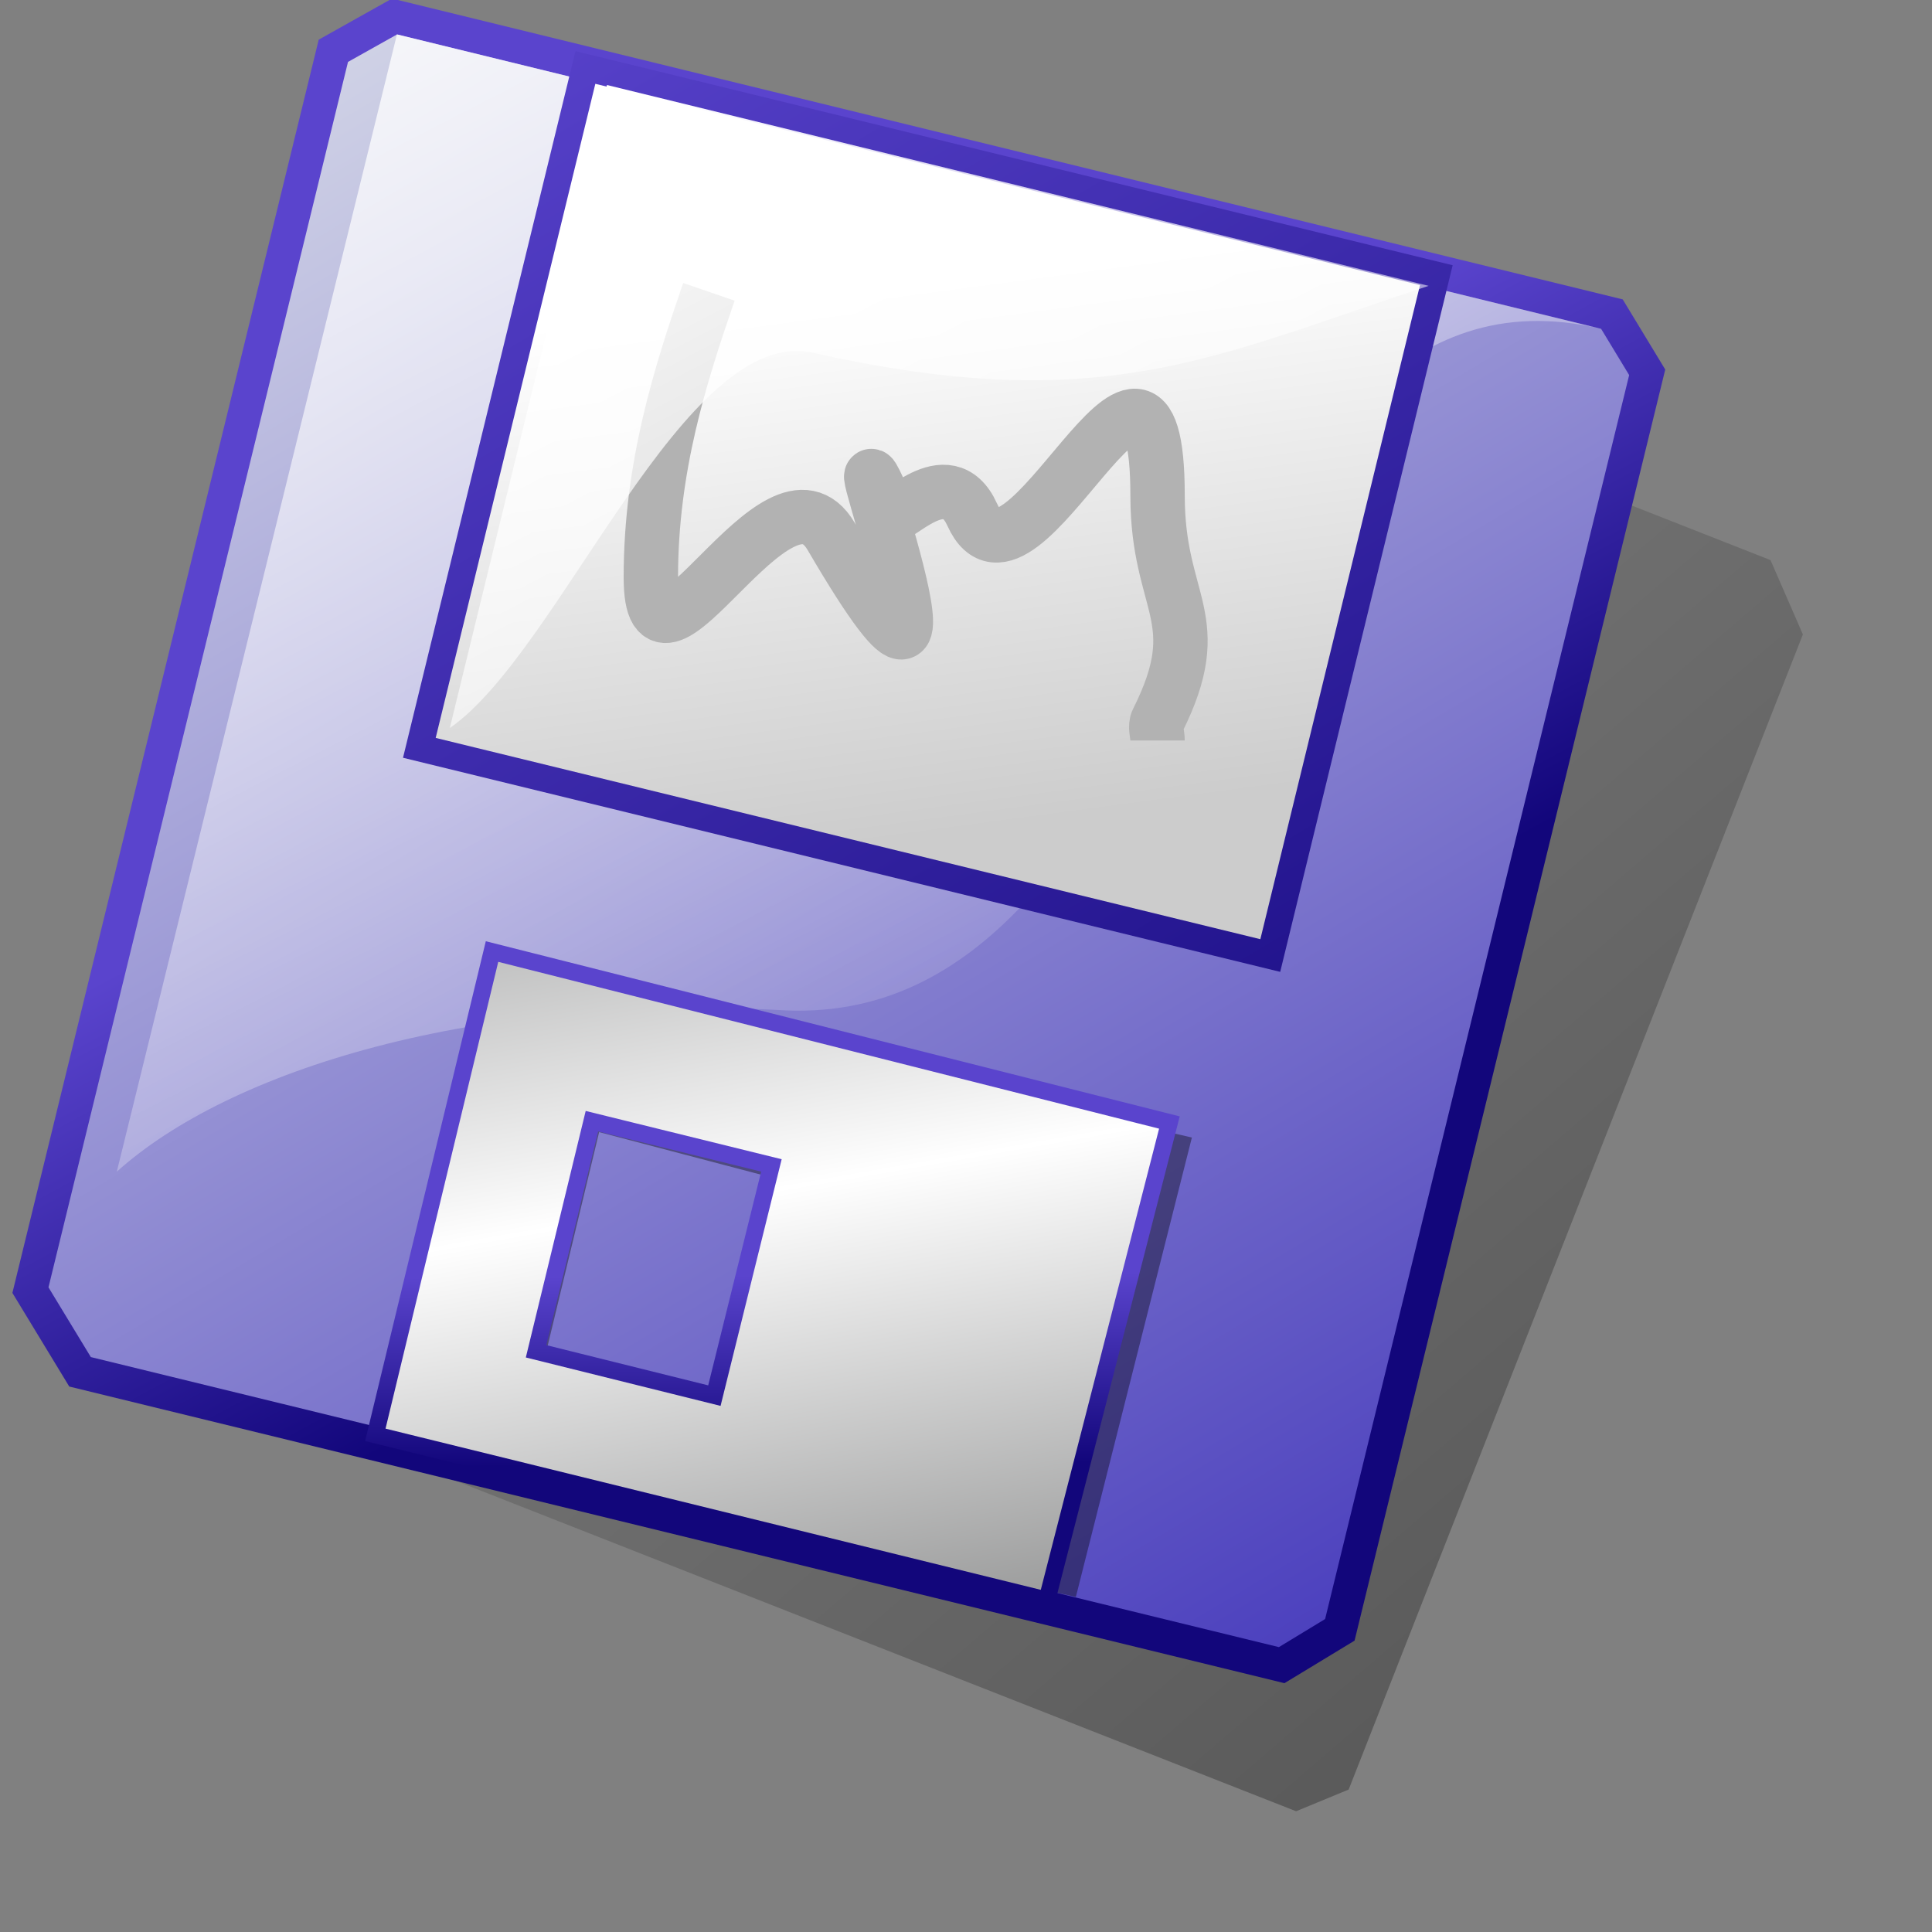 <?xml version="1.0" encoding="UTF-8" standalone="no"?>
<!-- Created with Inkscape (http://www.inkscape.org/) -->
<svg
   xmlns:svg="http://www.w3.org/2000/svg"
   xmlns="http://www.w3.org/2000/svg"
   xmlns:xlink="http://www.w3.org/1999/xlink"
   version="1.0"
   width="48pt"
   height="48pt"
   id="svg4002">
  <rect width="100%" height="100%" fill="#808080" stroke="none"/>
  <defs
     id="defs3">
    <linearGradient
       id="linearGradient3813">
      <stop
         style="stop-color:#000000;stop-opacity:1"
         offset="0"
         id="stop3815" />
      <stop
         style="stop-color:#000000;stop-opacity:0"
         offset="1"
         id="stop3817" />
    </linearGradient>
    <linearGradient
       id="linearGradient784">
      <stop
         style="stop-color:#e8eded;stop-opacity:1"
         offset="0"
         id="stop786" />
      <stop
         style="stop-color:#3527b7;stop-opacity:1"
         offset="1"
         id="stop785" />
    </linearGradient>
    <linearGradient
       id="linearGradient790">
      <stop
         style="stop-color:#ffffff;stop-opacity:1"
         offset="0"
         id="stop792" />
      <stop
         style="stop-color:#cccccc;stop-opacity:1"
         offset="1"
         id="stop791" />
    </linearGradient>
    <linearGradient
       id="linearGradient799">
      <stop
         style="stop-color:#ffffff;stop-opacity:1"
         offset="0"
         id="stop800" />
      <stop
         style="stop-color:#ffffff;stop-opacity:0"
         offset="1"
         id="stop801" />
    </linearGradient>
    <linearGradient
       id="linearGradient690">
      <stop
         style="stop-color:#666767;stop-opacity:1"
         offset="0"
         id="stop693" />
      <stop
         style="stop-color:#ffffff;stop-opacity:1"
         offset="1"
         id="stop692" />
    </linearGradient>
    <linearGradient
       id="linearGradient4726">
      <stop
         style="stop-color:#12067b;stop-opacity:1"
         offset="0"
         id="stop4728" />
      <stop
         style="stop-color:#5a44cd;stop-opacity:1"
         offset="1"
         id="stop4730" />
    </linearGradient>
    <linearGradient
       x1="42335.297"
       y1="38982.82"
       x2="35796.434"
       y2="27926.238"
       id="linearGradient4890"
       xlink:href="#linearGradient690"
       gradientUnits="userSpaceOnUse"
       gradientTransform="matrix(2.185901e-3,5.342913e-4,-3.954149e-4,1.617736e-3,-41.62,-24.875)"
       spreadMethod="reflect" />
    <linearGradient
       x1="19294824"
       y1="17915604"
       x2="19282764"
       y2="16318247"
       id="linearGradient4892"
       xlink:href="#linearGradient4726"
       gradientUnits="userSpaceOnUse"
       gradientTransform="matrix(3.928434e-6,0,0,3.928434e-6,-53.049,-21.843)" />
    <linearGradient
       x1="34351.18"
       y1="17769.768"
       x2="39556.582"
       y2="28202.678"
       id="linearGradient4901"
       xlink:href="#linearGradient790"
       gradientUnits="userSpaceOnUse"
       gradientTransform="matrix(1.9327597e-3,0,0,1.5126007e-3,-40.009,-23.05)" />
    <linearGradient
       x1="53468.406"
       y1="25578.031"
       x2="34054.016"
       y2="5828.849"
       id="linearGradient4903"
       xlink:href="#linearGradient4726"
       gradientUnits="userSpaceOnUse"
       gradientTransform="matrix(1.9642146e-3,0,0,1.9642146e-3,-49.254,-18.14)" />
    <linearGradient
       x1="31820.559"
       y1="-425.33"
       x2="53259.949"
       y2="24254.156"
       id="linearGradient4907"
       xlink:href="#linearGradient799"
       gradientUnits="userSpaceOnUse"
       gradientTransform="matrix(1.660929e-3,4.05974e-4,-4.05974e-4,1.660929e-3,-46.121,-21.034)" />
    <linearGradient
       x1="18039060"
       y1="-353484.09"
       x2="34956748"
       y2="17368890"
       id="linearGradient4910"
       xlink:href="#linearGradient784"
       gradientUnits="userSpaceOnUse"
       gradientTransform="matrix(3.274285e-6,8.003202e-7,-8.237458e-7,3.370128e-6,-53.029,-21.848)" />
    <linearGradient
       x1="37179696"
       y1="16832558"
       x2="19937692"
       y2="5225754"
       id="linearGradient4913"
       xlink:href="#linearGradient3813"
       gradientUnits="userSpaceOnUse"
       gradientTransform="matrix(3.786847e-6,1.045166e-6,-1.045166e-6,3.786847e-6,-53.024,-21.857)" />
    <linearGradient
       x1="17206980"
       y1="17535692"
       x2="15018035"
       y2="13466274"
       id="linearGradient4916"
       xlink:href="#linearGradient4726"
       gradientUnits="userSpaceOnUse"
       gradientTransform="matrix(3.928434e-6,0,0,3.928434e-6,-53.049,-21.843)" />
    <linearGradient
       x1="19.395"
       y1="4.014"
       x2="31.921"
       y2="27.999"
       id="linearGradient4946"
       xlink:href="#linearGradient799"
       gradientUnits="userSpaceOnUse"
       gradientTransform="matrix(1.376,0,0,1.376,-3.868,-2.706)" />
    <linearGradient
       x1="18039060"
       y1="-353484.09"
       x2="34956748"
       y2="17368890"
       id="linearGradient4081"
       xlink:href="#linearGradient784"
       gradientUnits="userSpaceOnUse"
       gradientTransform="matrix(3.274285e-6,8.003202e-7,-8.237458e-7,3.370128e-6,-53.029,-21.848)" />
  </defs>
  <g
     id="layer1">
    <g
       id="g2065">
      <path
         d="M 44.676,59.281 L 42.935,60 L 4.642,44.942 L 4.369,44.132 L 20.35,3.493 L 58.65,18.554 L 59.723,21.017 L 44.676,59.281 z "
         style="font-size:12px;fill:url(#linearGradient4913);fill-opacity:0.49;fill-rule:evenodd"
         id="path3675" />
      <path
         d="M 53.039,10.893 L 53.968,12.425 L 43.896,53.633 L 42.365,54.562 L 3.009,44.955 L 1.606,42.645 L 11.528,2.051 L 13.148,1.143 L 53.039,10.893 z "
         style="font-size:12px;fill:none;fill-rule:evenodd;stroke:url(#linearGradient4916);stroke-width:2.235;stroke-miterlimit:4;stroke-dasharray:none;stroke-opacity:1"
         id="path3776" />
      <path
         d="M 53.039,10.893 L 53.968,12.425 L 43.896,53.633 L 42.365,54.563 L 3.009,44.955 L 1.606,42.645 L 11.528,2.051 L 13.148,1.143 L 53.039,10.893 z "
         style="font-size:12px;fill:url(#linearGradient4081);fill-rule:evenodd"
         id="path3679" />
      <path
         d="M 13.15,1.138 L 3.869,38.814 C 7.568,35.477 15.7,32.882 26.042,33.472 C 39.552,34.019 39.8,7.783 53.028,10.888 L 13.15,1.138 z "
         style="font-size:12px;fill:url(#linearGradient4907);fill-rule:evenodd"
         id="path856" />
      <path
         d="M 17.153,32.56 L 13.179,47.887 L 35.639,52.901 L 39.483,37.682 L 17.153,32.56 z M 19.847,37.503 L 26.354,39.214 L 23.156,48.362 L 17.549,47.044 L 19.847,37.503 z "
         style="font-size:12px;fill:#000000;fill-opacity:0.376;fill-rule:evenodd"
         id="path3807" />
      <rect
         width="29.03"
         height="23.211"
         ry="0"
         x="19.379"
         y="-2.428"
         transform="matrix(0.971,0.237,-0.237,0.971,0,0)"
         style="font-size:12px;fill:url(#linearGradient4901);fill-rule:evenodd;stroke:url(#linearGradient4903);stroke-width:0.896;stroke-miterlimit:4;stroke-dasharray:none"
         id="rect862" />
      <path
         d="M 23.483,9.667 C 22.538,12.414 21.56,15.46 21.56,19.125 C 21.56,23.565 25.767,14.748 27.536,17.774 C 33.212,27.481 26.986,11.273 29.476,17.049 C 29.611,17.362 31.375,15.207 32.206,17.049 C 33.817,20.62 38.346,8.73 38.346,16.423 C 38.346,20.046 40.052,20.47 38.346,23.873 C 38.247,24.069 38.346,24.311 38.346,24.53"
         style="fill:none;fill-opacity:0.75;fill-rule:evenodd;stroke:#b2b2b2;stroke-width:1.351pt;stroke-linecap:butt;stroke-linejoin:miter;stroke-opacity:1"
         id="path4950" />
      <path
         d="M 20.106,2.816 L 14.9,24.117 C 18.577,21.576 22.675,10.662 26.98,11.696 C 36.516,13.827 40.194,11.81 47.324,9.469 L 20.106,2.816 z "
         style="font-size:12px;fill:url(#linearGradient4946);fill-rule:evenodd"
         id="path798" />
      <path
         d="M 16.299,31.521 L 12.433,47.531 L 34.68,53.004 L 38.738,37.185 L 16.299,31.521 z M 19.608,37.141 L 25.554,38.606 L 23.665,46.232 L 17.757,44.763 L 19.608,37.141 z "
         style="font-size:12px;fill:url(#linearGradient4890);fill-rule:evenodd;stroke:url(#linearGradient4892);stroke-width:0.561;stroke-miterlimit:4;stroke-dasharray:none;stroke-opacity:1"
         id="path874" />
    </g>
  </g>
</svg>
